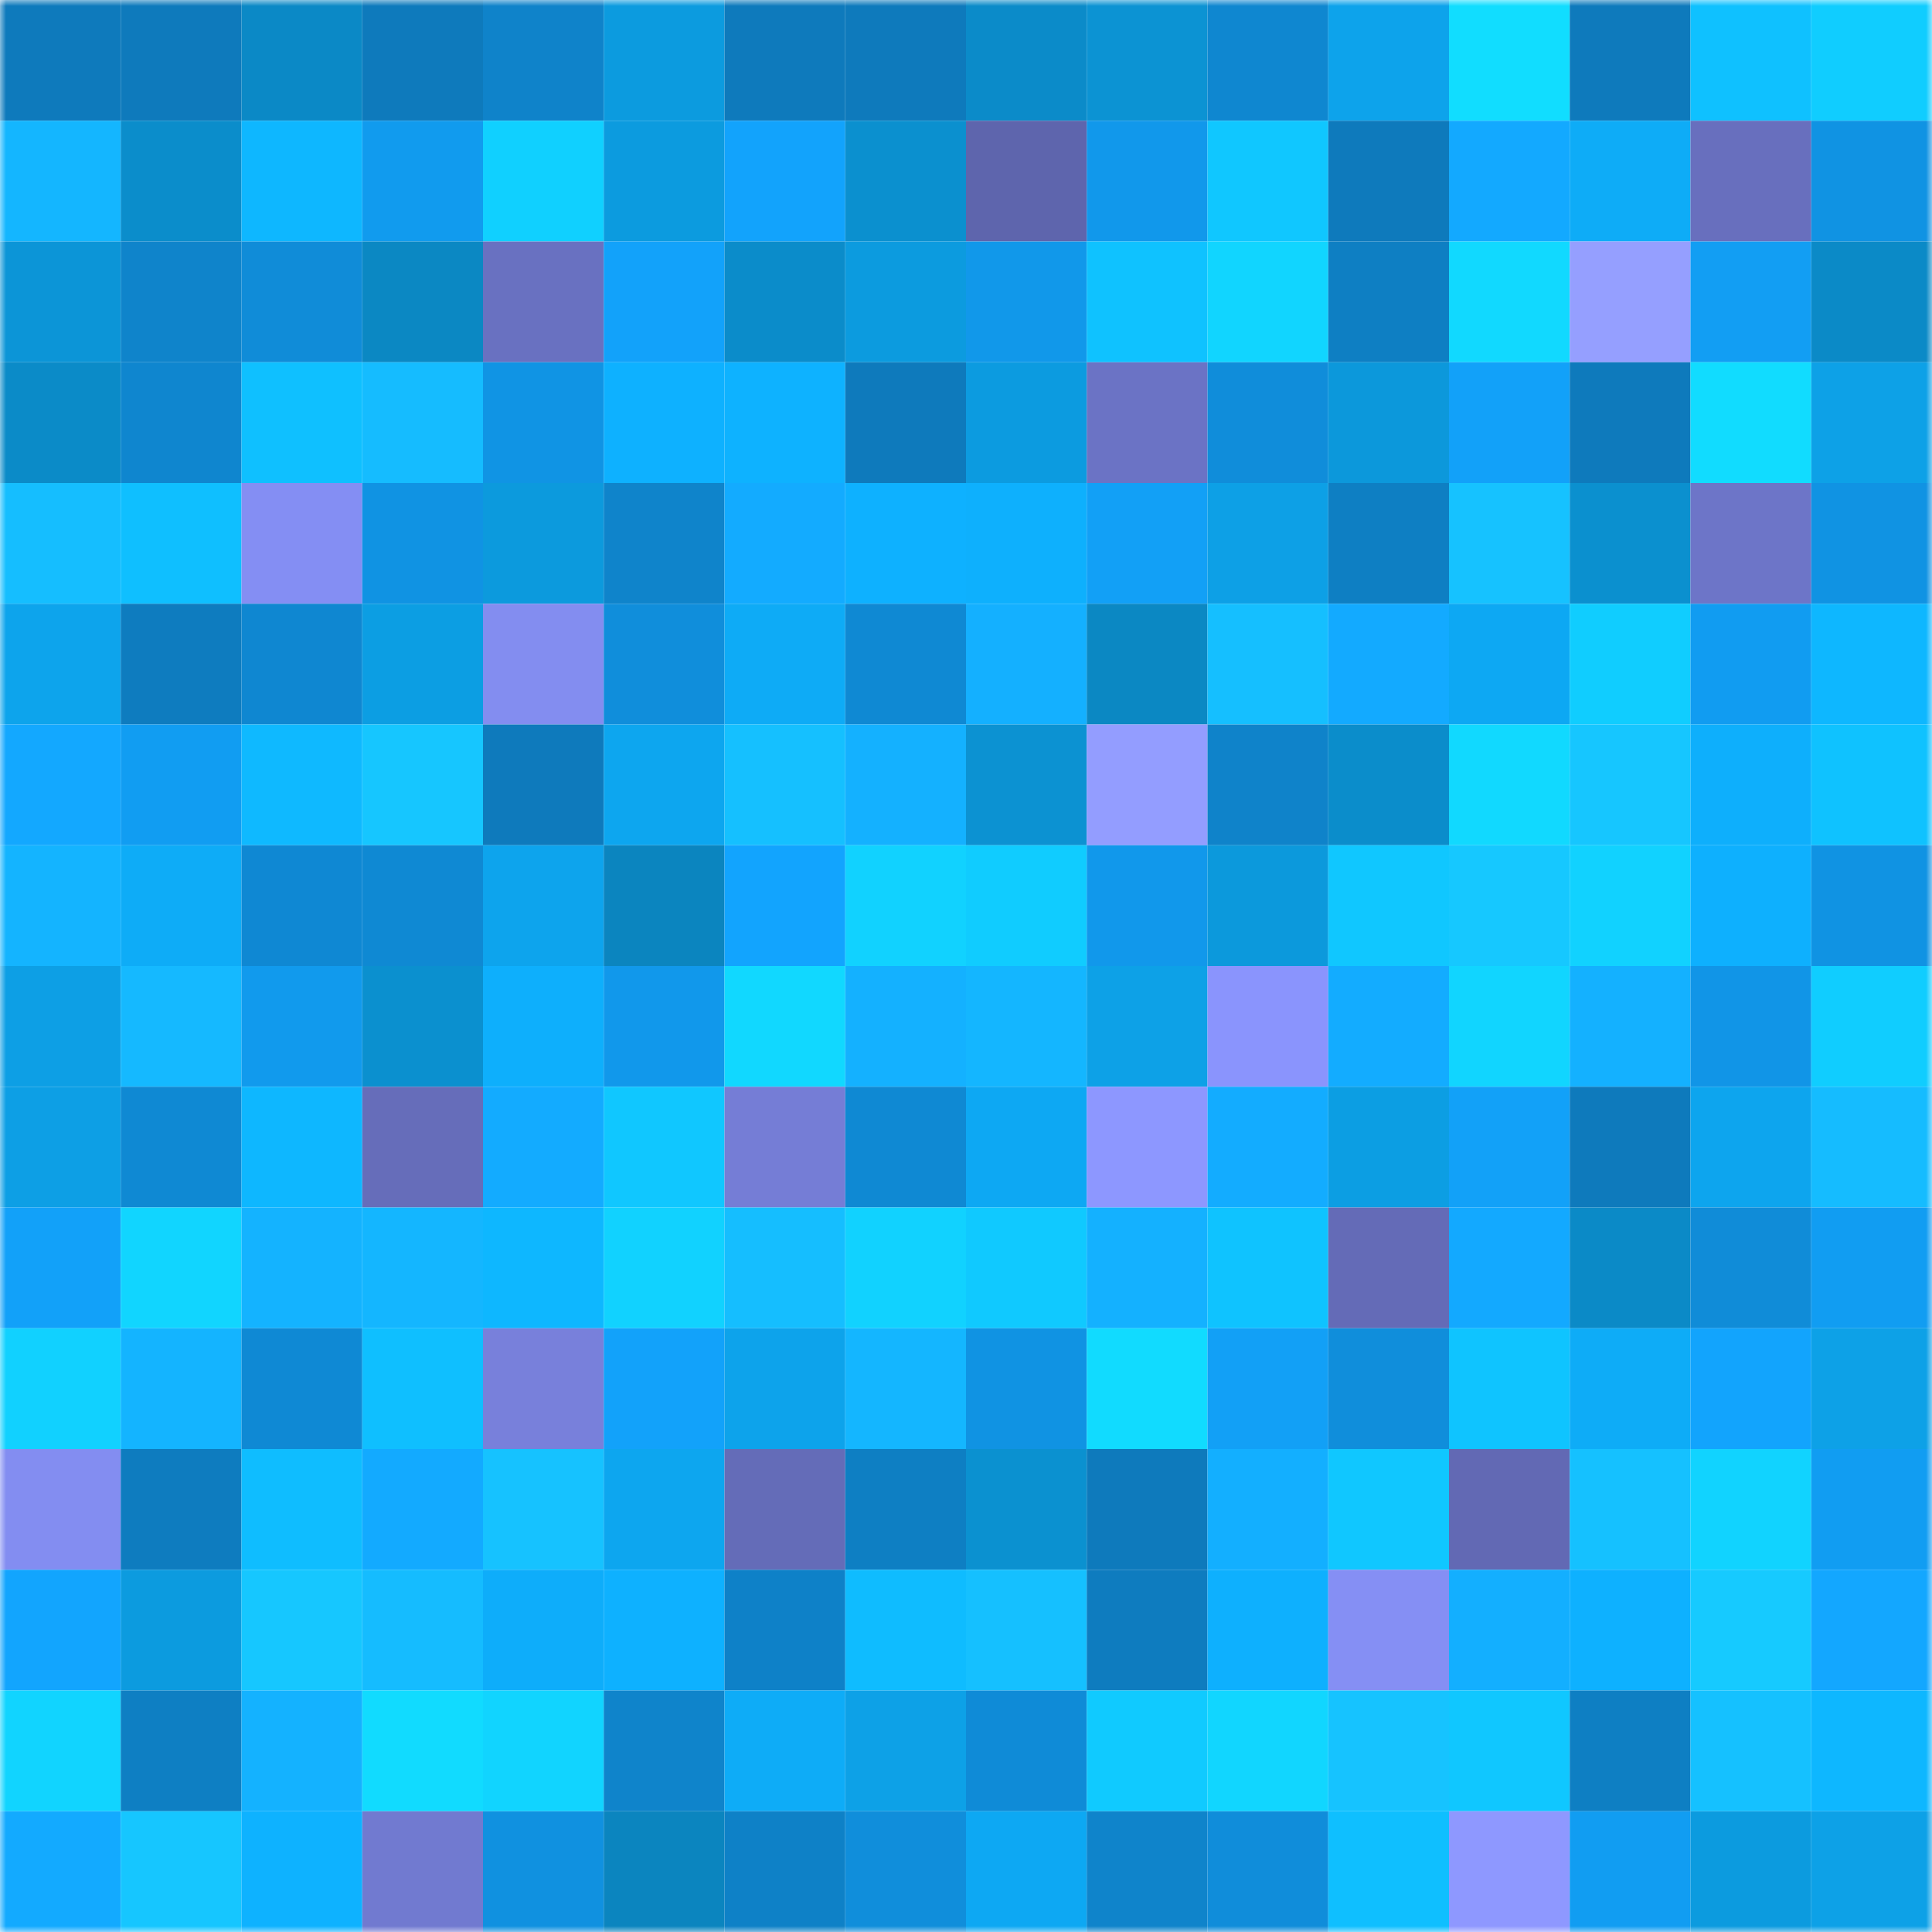 <svg viewBox="0 0 160 160" fill="none" role="img" xmlns="http://www.w3.org/2000/svg" width="240" height="240" name="ens%2Ccryptocm.eth"><mask id="1202392072" mask-type="alpha" maskUnits="userSpaceOnUse" x="0" y="0" width="160" height="160"><rect width="160" height="160" fill="#FFFFFF"></rect></mask><g mask="url(#1202392072)"><rect x="0" y="0" width="10" height="10" fill="#0e7abc"></rect><rect x="10" y="0" width="10" height="10" fill="#0e7abc"></rect><rect x="20" y="0" width="10" height="10" fill="#0b89c6"></rect><rect x="30" y="0" width="10" height="10" fill="#0e7abc"></rect><rect x="40" y="0" width="10" height="10" fill="#0f83ca"></rect><rect x="50" y="0" width="10" height="10" fill="#0c9bdf"></rect><rect x="60" y="0" width="10" height="10" fill="#0e7abc"></rect><rect x="70" y="0" width="10" height="10" fill="#0e7abc"></rect><rect x="80" y="0" width="10" height="10" fill="#0b8bc9"></rect><rect x="90" y="0" width="10" height="10" fill="#0c93d3"></rect><rect x="100" y="0" width="10" height="10" fill="#0f87d0"></rect><rect x="110" y="0" width="10" height="10" fill="#0da3eb"></rect><rect x="120" y="0" width="10" height="10" fill="#11ddff"></rect><rect x="130" y="0" width="10" height="10" fill="#0e7abc"></rect><rect x="140" y="0" width="10" height="10" fill="#0fc1ff"></rect><rect x="150" y="0" width="10" height="10" fill="#10cdff"></rect><rect x="0" y="10" width="10" height="10" fill="#14b6ff"></rect><rect x="10" y="10" width="10" height="10" fill="#0b8dcb"></rect><rect x="20" y="10" width="10" height="10" fill="#0eb7ff"></rect><rect x="30" y="10" width="10" height="10" fill="#119bee"></rect><rect x="40" y="10" width="10" height="10" fill="#10d0ff"></rect><rect x="50" y="10" width="10" height="10" fill="#0c9bdf"></rect><rect x="60" y="10" width="10" height="10" fill="#12a3fc"></rect><rect x="70" y="10" width="10" height="10" fill="#0b90cf"></rect><rect x="80" y="10" width="10" height="10" fill="#5e65ad"></rect><rect x="90" y="10" width="10" height="10" fill="#1198eb"></rect><rect x="100" y="10" width="10" height="10" fill="#10c7ff"></rect><rect x="110" y="10" width="10" height="10" fill="#0e7abc"></rect><rect x="120" y="10" width="10" height="10" fill="#13a9ff"></rect><rect x="130" y="10" width="10" height="10" fill="#0eacf7"></rect><rect x="140" y="10" width="10" height="10" fill="#686fbe"></rect><rect x="150" y="10" width="10" height="10" fill="#1093e3"></rect><rect x="0" y="20" width="10" height="10" fill="#0c95d7"></rect><rect x="10" y="20" width="10" height="10" fill="#0f84cb"></rect><rect x="20" y="20" width="10" height="10" fill="#108cd8"></rect><rect x="30" y="20" width="10" height="10" fill="#0b88c3"></rect><rect x="40" y="20" width="10" height="10" fill="#6971c1"></rect><rect x="50" y="20" width="10" height="10" fill="#12a2fa"></rect><rect x="60" y="20" width="10" height="10" fill="#0b8cca"></rect><rect x="70" y="20" width="10" height="10" fill="#0c9bdf"></rect><rect x="80" y="20" width="10" height="10" fill="#1198ea"></rect><rect x="90" y="20" width="10" height="10" fill="#0fc2ff"></rect><rect x="100" y="20" width="10" height="10" fill="#11d5ff"></rect><rect x="110" y="20" width="10" height="10" fill="#0e7fc3"></rect><rect x="120" y="20" width="10" height="10" fill="#11d9ff"></rect><rect x="130" y="20" width="10" height="10" fill="#959fff"></rect><rect x="140" y="20" width="10" height="10" fill="#129ef3"></rect><rect x="150" y="20" width="10" height="10" fill="#0b8ac7"></rect><rect x="0" y="30" width="10" height="10" fill="#0b8bc8"></rect><rect x="10" y="30" width="10" height="10" fill="#0f86cf"></rect><rect x="20" y="30" width="10" height="10" fill="#0fc0ff"></rect><rect x="30" y="30" width="10" height="10" fill="#15bcff"></rect><rect x="40" y="30" width="10" height="10" fill="#1094e4"></rect><rect x="50" y="30" width="10" height="10" fill="#0eb1ff"></rect><rect x="60" y="30" width="10" height="10" fill="#0eb2ff"></rect><rect x="70" y="30" width="10" height="10" fill="#0e7abc"></rect><rect x="80" y="30" width="10" height="10" fill="#0c9be0"></rect><rect x="90" y="30" width="10" height="10" fill="#6b73c5"></rect><rect x="100" y="30" width="10" height="10" fill="#108dda"></rect><rect x="110" y="30" width="10" height="10" fill="#0c98db"></rect><rect x="120" y="30" width="10" height="10" fill="#12a1f9"></rect><rect x="130" y="30" width="10" height="10" fill="#0e7abc"></rect><rect x="140" y="30" width="10" height="10" fill="#11dcff"></rect><rect x="150" y="30" width="10" height="10" fill="#0da1e7"></rect><rect x="0" y="40" width="10" height="10" fill="#15beff"></rect><rect x="10" y="40" width="10" height="10" fill="#0fbfff"></rect><rect x="20" y="40" width="10" height="10" fill="#848ef3"></rect><rect x="30" y="40" width="10" height="10" fill="#1093e3"></rect><rect x="40" y="40" width="10" height="10" fill="#0c9add"></rect><rect x="50" y="40" width="10" height="10" fill="#0f84cb"></rect><rect x="60" y="40" width="10" height="10" fill="#13abff"></rect><rect x="70" y="40" width="10" height="10" fill="#0eb1ff"></rect><rect x="80" y="40" width="10" height="10" fill="#0eb0fd"></rect><rect x="90" y="40" width="10" height="10" fill="#12a0f6"></rect><rect x="100" y="40" width="10" height="10" fill="#0da0e6"></rect><rect x="110" y="40" width="10" height="10" fill="#0e7fc3"></rect><rect x="120" y="40" width="10" height="10" fill="#16c2ff"></rect><rect x="130" y="40" width="10" height="10" fill="#0b90cf"></rect><rect x="140" y="40" width="10" height="10" fill="#6d75c8"></rect><rect x="150" y="40" width="10" height="10" fill="#1093e3"></rect><rect x="0" y="50" width="10" height="10" fill="#0da4ec"></rect><rect x="10" y="50" width="10" height="10" fill="#0e7cbf"></rect><rect x="20" y="50" width="10" height="10" fill="#0f87d1"></rect><rect x="30" y="50" width="10" height="10" fill="#0c9ee3"></rect><rect x="40" y="50" width="10" height="10" fill="#838df0"></rect><rect x="50" y="50" width="10" height="10" fill="#108edb"></rect><rect x="60" y="50" width="10" height="10" fill="#0eabf6"></rect><rect x="70" y="50" width="10" height="10" fill="#0f89d3"></rect><rect x="80" y="50" width="10" height="10" fill="#14b0ff"></rect><rect x="90" y="50" width="10" height="10" fill="#0b88c3"></rect><rect x="100" y="50" width="10" height="10" fill="#15bfff"></rect><rect x="110" y="50" width="10" height="10" fill="#13aaff"></rect><rect x="120" y="50" width="10" height="10" fill="#0da8f3"></rect><rect x="130" y="50" width="10" height="10" fill="#10cdff"></rect><rect x="140" y="50" width="10" height="10" fill="#119cf1"></rect><rect x="150" y="50" width="10" height="10" fill="#0eb7ff"></rect><rect x="0" y="60" width="10" height="10" fill="#13a8ff"></rect><rect x="10" y="60" width="10" height="10" fill="#119df2"></rect><rect x="20" y="60" width="10" height="10" fill="#0fb9ff"></rect><rect x="30" y="60" width="10" height="10" fill="#16c6ff"></rect><rect x="40" y="60" width="10" height="10" fill="#0e7abc"></rect><rect x="50" y="60" width="10" height="10" fill="#0da6ef"></rect><rect x="60" y="60" width="10" height="10" fill="#15c0ff"></rect><rect x="70" y="60" width="10" height="10" fill="#14b1ff"></rect><rect x="80" y="60" width="10" height="10" fill="#0c92d2"></rect><rect x="90" y="60" width="10" height="10" fill="#939dff"></rect><rect x="100" y="60" width="10" height="10" fill="#0f83ca"></rect><rect x="110" y="60" width="10" height="10" fill="#0b8dcb"></rect><rect x="120" y="60" width="10" height="10" fill="#11d9ff"></rect><rect x="130" y="60" width="10" height="10" fill="#16c6ff"></rect><rect x="140" y="60" width="10" height="10" fill="#0eaffc"></rect><rect x="150" y="60" width="10" height="10" fill="#0fc2ff"></rect><rect x="0" y="70" width="10" height="10" fill="#14b4ff"></rect><rect x="10" y="70" width="10" height="10" fill="#0eacf7"></rect><rect x="20" y="70" width="10" height="10" fill="#0f88d3"></rect><rect x="30" y="70" width="10" height="10" fill="#0f89d3"></rect><rect x="40" y="70" width="10" height="10" fill="#0da4ed"></rect><rect x="50" y="70" width="10" height="10" fill="#0b85bf"></rect><rect x="60" y="70" width="10" height="10" fill="#12a4fe"></rect><rect x="70" y="70" width="10" height="10" fill="#11d2ff"></rect><rect x="80" y="70" width="10" height="10" fill="#10ccff"></rect><rect x="90" y="70" width="10" height="10" fill="#1198eb"></rect><rect x="100" y="70" width="10" height="10" fill="#0c99dc"></rect><rect x="110" y="70" width="10" height="10" fill="#10c7ff"></rect><rect x="120" y="70" width="10" height="10" fill="#16c8ff"></rect><rect x="130" y="70" width="10" height="10" fill="#11d2ff"></rect><rect x="140" y="70" width="10" height="10" fill="#0eb0fe"></rect><rect x="150" y="70" width="10" height="10" fill="#1093e3"></rect><rect x="0" y="80" width="10" height="10" fill="#0d9fe5"></rect><rect x="10" y="80" width="10" height="10" fill="#15b9ff"></rect><rect x="20" y="80" width="10" height="10" fill="#119aed"></rect><rect x="30" y="80" width="10" height="10" fill="#0b90cf"></rect><rect x="40" y="80" width="10" height="10" fill="#0eaffc"></rect><rect x="50" y="80" width="10" height="10" fill="#1198eb"></rect><rect x="60" y="80" width="10" height="10" fill="#11d8ff"></rect><rect x="70" y="80" width="10" height="10" fill="#14b1ff"></rect><rect x="80" y="80" width="10" height="10" fill="#14b6ff"></rect><rect x="90" y="80" width="10" height="10" fill="#0da1e7"></rect><rect x="100" y="80" width="10" height="10" fill="#8a94fd"></rect><rect x="110" y="80" width="10" height="10" fill="#13acff"></rect><rect x="120" y="80" width="10" height="10" fill="#11d5ff"></rect><rect x="130" y="80" width="10" height="10" fill="#14b1ff"></rect><rect x="140" y="80" width="10" height="10" fill="#1195e7"></rect><rect x="150" y="80" width="10" height="10" fill="#10cdff"></rect><rect x="0" y="90" width="10" height="10" fill="#0d9fe5"></rect><rect x="10" y="90" width="10" height="10" fill="#0f89d3"></rect><rect x="20" y="90" width="10" height="10" fill="#0eb7ff"></rect><rect x="30" y="90" width="10" height="10" fill="#666dba"></rect><rect x="40" y="90" width="10" height="10" fill="#13abff"></rect><rect x="50" y="90" width="10" height="10" fill="#10c7ff"></rect><rect x="60" y="90" width="10" height="10" fill="#757dd6"></rect><rect x="70" y="90" width="10" height="10" fill="#0f89d3"></rect><rect x="80" y="90" width="10" height="10" fill="#0da8f3"></rect><rect x="90" y="90" width="10" height="10" fill="#8d97ff"></rect><rect x="100" y="90" width="10" height="10" fill="#13acff"></rect><rect x="110" y="90" width="10" height="10" fill="#0c9ee3"></rect><rect x="120" y="90" width="10" height="10" fill="#12a1f8"></rect><rect x="130" y="90" width="10" height="10" fill="#0e7abc"></rect><rect x="140" y="90" width="10" height="10" fill="#0da5ee"></rect><rect x="150" y="90" width="10" height="10" fill="#15bcff"></rect><rect x="0" y="100" width="10" height="10" fill="#12a1f9"></rect><rect x="10" y="100" width="10" height="10" fill="#11d5ff"></rect><rect x="20" y="100" width="10" height="10" fill="#14b3ff"></rect><rect x="30" y="100" width="10" height="10" fill="#14b6ff"></rect><rect x="40" y="100" width="10" height="10" fill="#0eb7ff"></rect><rect x="50" y="100" width="10" height="10" fill="#11d2ff"></rect><rect x="60" y="100" width="10" height="10" fill="#15beff"></rect><rect x="70" y="100" width="10" height="10" fill="#11d2ff"></rect><rect x="80" y="100" width="10" height="10" fill="#10c9ff"></rect><rect x="90" y="100" width="10" height="10" fill="#14b1ff"></rect><rect x="100" y="100" width="10" height="10" fill="#0fc3ff"></rect><rect x="110" y="100" width="10" height="10" fill="#646bb7"></rect><rect x="120" y="100" width="10" height="10" fill="#13a9ff"></rect><rect x="130" y="100" width="10" height="10" fill="#0b8ac7"></rect><rect x="140" y="100" width="10" height="10" fill="#108cd8"></rect><rect x="150" y="100" width="10" height="10" fill="#119df2"></rect><rect x="0" y="110" width="10" height="10" fill="#11d1ff"></rect><rect x="10" y="110" width="10" height="10" fill="#14b4ff"></rect><rect x="20" y="110" width="10" height="10" fill="#0f89d4"></rect><rect x="30" y="110" width="10" height="10" fill="#0fbfff"></rect><rect x="40" y="110" width="10" height="10" fill="#7880db"></rect><rect x="50" y="110" width="10" height="10" fill="#12a2fa"></rect><rect x="60" y="110" width="10" height="10" fill="#0da3eb"></rect><rect x="70" y="110" width="10" height="10" fill="#14b6ff"></rect><rect x="80" y="110" width="10" height="10" fill="#1093e3"></rect><rect x="90" y="110" width="10" height="10" fill="#11dbff"></rect><rect x="100" y="110" width="10" height="10" fill="#12a0f6"></rect><rect x="110" y="110" width="10" height="10" fill="#108edb"></rect><rect x="120" y="110" width="10" height="10" fill="#0fc4ff"></rect><rect x="130" y="110" width="10" height="10" fill="#0eacf7"></rect><rect x="140" y="110" width="10" height="10" fill="#12a4fd"></rect><rect x="150" y="110" width="10" height="10" fill="#0da1e7"></rect><rect x="0" y="120" width="10" height="10" fill="#838df1"></rect><rect x="10" y="120" width="10" height="10" fill="#0e7cbf"></rect><rect x="20" y="120" width="10" height="10" fill="#0fbdff"></rect><rect x="30" y="120" width="10" height="10" fill="#13aaff"></rect><rect x="40" y="120" width="10" height="10" fill="#16c2ff"></rect><rect x="50" y="120" width="10" height="10" fill="#0da6ef"></rect><rect x="60" y="120" width="10" height="10" fill="#646cb8"></rect><rect x="70" y="120" width="10" height="10" fill="#0e7fc3"></rect><rect x="80" y="120" width="10" height="10" fill="#0b91d0"></rect><rect x="90" y="120" width="10" height="10" fill="#0e7abc"></rect><rect x="100" y="120" width="10" height="10" fill="#13afff"></rect><rect x="110" y="120" width="10" height="10" fill="#10c7ff"></rect><rect x="120" y="120" width="10" height="10" fill="#6269b4"></rect><rect x="130" y="120" width="10" height="10" fill="#15c1ff"></rect><rect x="140" y="120" width="10" height="10" fill="#11d3ff"></rect><rect x="150" y="120" width="10" height="10" fill="#119df2"></rect><rect x="0" y="130" width="10" height="10" fill="#12a5fe"></rect><rect x="10" y="130" width="10" height="10" fill="#0c9bdf"></rect><rect x="20" y="130" width="10" height="10" fill="#16c7ff"></rect><rect x="30" y="130" width="10" height="10" fill="#15bcff"></rect><rect x="40" y="130" width="10" height="10" fill="#0eadfa"></rect><rect x="50" y="130" width="10" height="10" fill="#0eb1ff"></rect><rect x="60" y="130" width="10" height="10" fill="#0e81c8"></rect><rect x="70" y="130" width="10" height="10" fill="#0fbcff"></rect><rect x="80" y="130" width="10" height="10" fill="#15c0ff"></rect><rect x="90" y="130" width="10" height="10" fill="#0e7cbf"></rect><rect x="100" y="130" width="10" height="10" fill="#0eb0fe"></rect><rect x="110" y="130" width="10" height="10" fill="#858ff4"></rect><rect x="120" y="130" width="10" height="10" fill="#13afff"></rect><rect x="130" y="130" width="10" height="10" fill="#0eb1ff"></rect><rect x="140" y="130" width="10" height="10" fill="#16caff"></rect><rect x="150" y="130" width="10" height="10" fill="#13a7ff"></rect><rect x="0" y="140" width="10" height="10" fill="#11d4ff"></rect><rect x="10" y="140" width="10" height="10" fill="#0e7fc3"></rect><rect x="20" y="140" width="10" height="10" fill="#14b2ff"></rect><rect x="30" y="140" width="10" height="10" fill="#11dbff"></rect><rect x="40" y="140" width="10" height="10" fill="#11d4ff"></rect><rect x="50" y="140" width="10" height="10" fill="#0f84cb"></rect><rect x="60" y="140" width="10" height="10" fill="#0eacf7"></rect><rect x="70" y="140" width="10" height="10" fill="#0da1e7"></rect><rect x="80" y="140" width="10" height="10" fill="#0f8bd7"></rect><rect x="90" y="140" width="10" height="10" fill="#10caff"></rect><rect x="100" y="140" width="10" height="10" fill="#11d6ff"></rect><rect x="110" y="140" width="10" height="10" fill="#16c3ff"></rect><rect x="120" y="140" width="10" height="10" fill="#10c7ff"></rect><rect x="130" y="140" width="10" height="10" fill="#0e7fc3"></rect><rect x="140" y="140" width="10" height="10" fill="#15c1ff"></rect><rect x="150" y="140" width="10" height="10" fill="#0eb7ff"></rect><rect x="0" y="150" width="10" height="10" fill="#13aaff"></rect><rect x="10" y="150" width="10" height="10" fill="#16c6ff"></rect><rect x="20" y="150" width="10" height="10" fill="#0eb2ff"></rect><rect x="30" y="150" width="10" height="10" fill="#717ad0"></rect><rect x="40" y="150" width="10" height="10" fill="#1091e0"></rect><rect x="50" y="150" width="10" height="10" fill="#0b85bf"></rect><rect x="60" y="150" width="10" height="10" fill="#0e81c7"></rect><rect x="70" y="150" width="10" height="10" fill="#108edb"></rect><rect x="80" y="150" width="10" height="10" fill="#0da8f3"></rect><rect x="90" y="150" width="10" height="10" fill="#0f84cb"></rect><rect x="100" y="150" width="10" height="10" fill="#108dda"></rect><rect x="110" y="150" width="10" height="10" fill="#0fbfff"></rect><rect x="120" y="150" width="10" height="10" fill="#8e98ff"></rect><rect x="130" y="150" width="10" height="10" fill="#119df2"></rect><rect x="140" y="150" width="10" height="10" fill="#0c9bdf"></rect><rect x="150" y="150" width="10" height="10" fill="#0da1e7"></rect></g></svg>